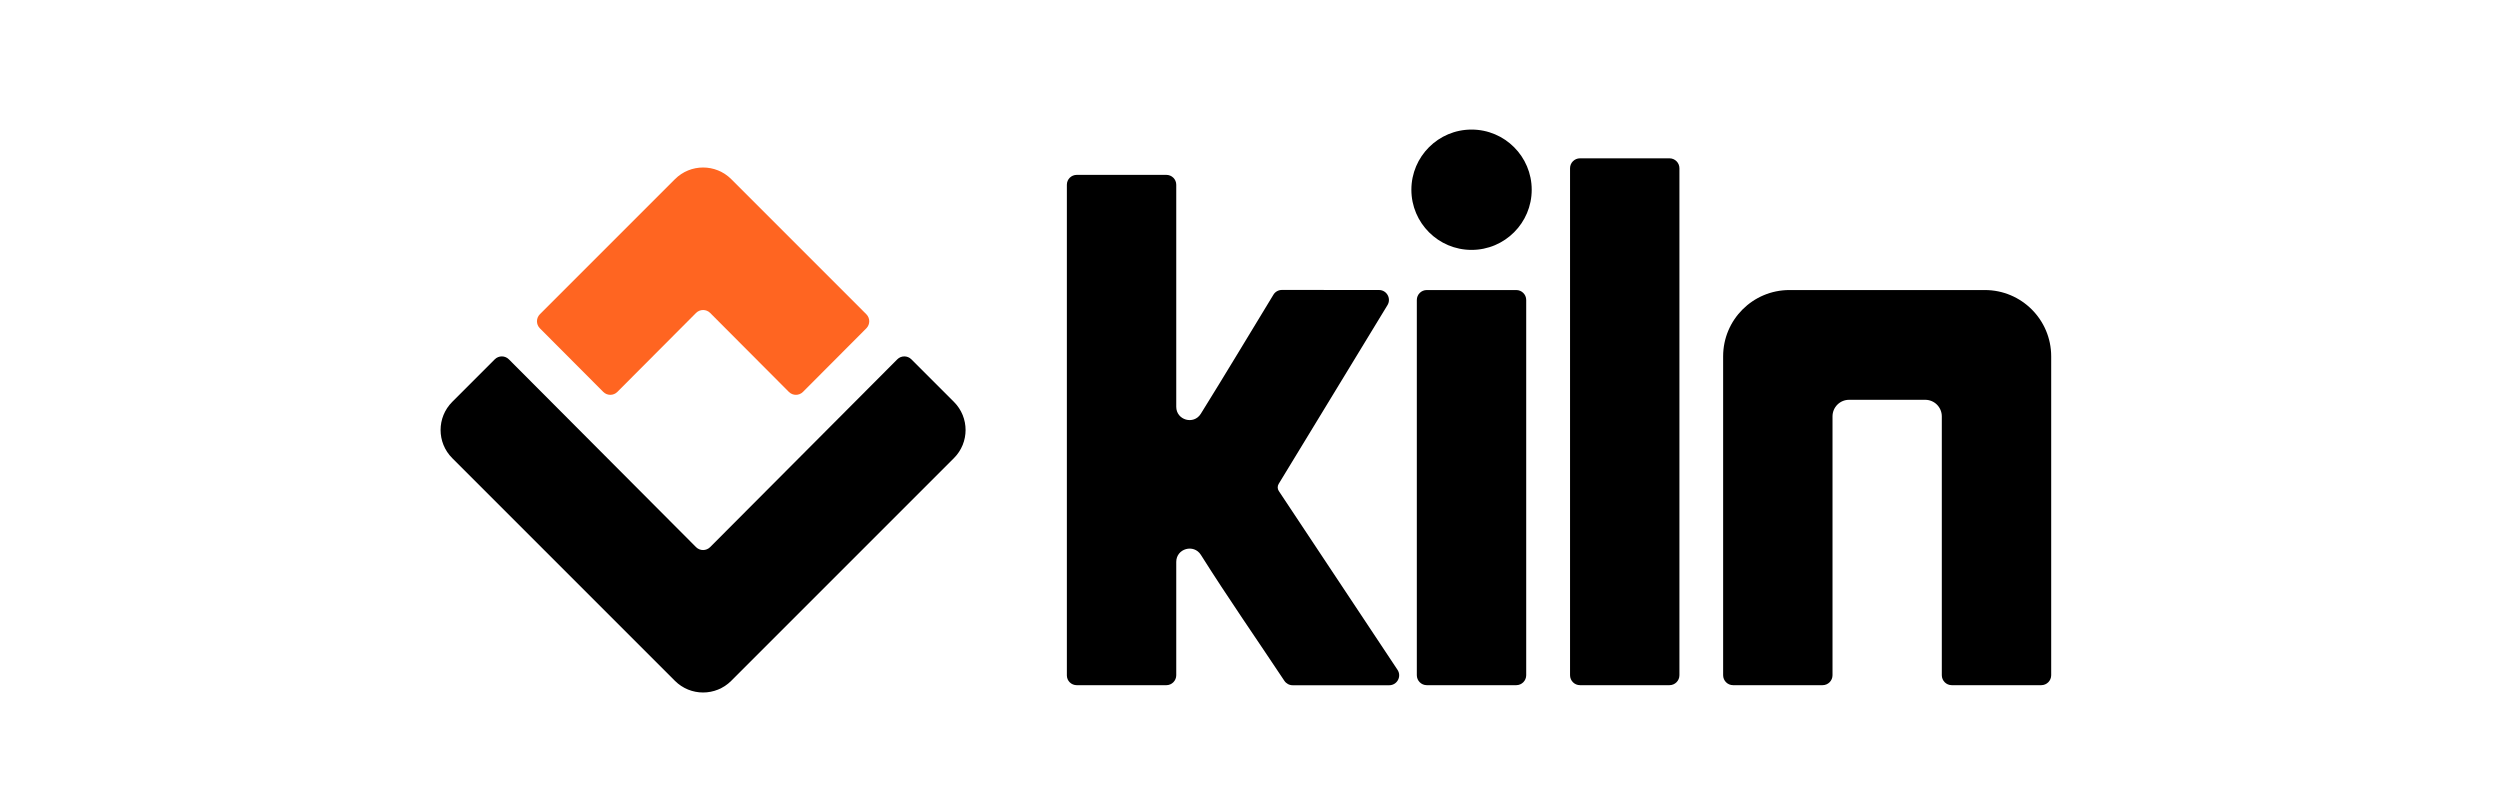 <svg width='174' height='56' viewBox='0 0 174 56' fill='none' xmlns='http://www.w3.org/2000/svg'><path d='M116.196 11.019C116.578 11.019 116.888 11.329 116.888 11.711V46.995C116.888 47.378 116.578 47.688 116.196 47.688H109.967C109.585 47.688 109.275 47.378 109.275 46.995V11.711C109.275 11.329 109.585 11.019 109.967 11.019H116.196Z' fill='black'/><path d='M105.532 20.187C105.914 20.187 106.224 20.497 106.224 20.879V46.995C106.224 47.378 105.914 47.688 105.532 47.688H99.303C98.921 47.688 98.611 47.378 98.611 46.995V20.879C98.611 20.497 98.921 20.187 99.303 20.187H105.532Z' fill='black'/><path d='M124.545 20.187C121.996 20.187 119.93 22.253 119.93 24.802V46.995C119.93 47.378 120.24 47.688 120.622 47.688H126.851C127.233 47.688 127.543 47.378 127.543 46.995V28.98C127.543 28.342 128.06 27.826 128.697 27.826H133.996C134.633 27.826 135.15 28.342 135.15 28.98V46.995C135.15 47.378 135.459 47.688 135.842 47.688H142.071C142.453 47.688 142.763 47.378 142.763 46.995V24.802C142.763 22.253 140.697 20.187 138.148 20.187H124.545Z' fill='black'/><path d='M102.42 9.018C100.109 9.018 98.232 10.893 98.232 13.206C98.232 15.519 100.109 17.393 102.42 17.393C104.731 17.393 106.607 15.519 106.607 13.206C106.607 10.893 104.731 9.018 102.42 9.018Z' fill='black'/><path d='M34.437 25.008C34.708 24.738 35.147 24.738 35.417 25.009L48.444 38.08C48.715 38.351 49.154 38.351 49.425 38.08L62.452 25.009C62.722 24.738 63.161 24.738 63.432 25.009L66.393 27.97C67.475 29.052 67.475 30.805 66.393 31.886L50.892 47.387C49.811 48.468 48.058 48.468 46.976 47.387L31.476 31.886C30.394 30.805 30.394 29.052 31.476 27.97L34.437 25.008Z' fill='black'/><path d='M42.968 27.276C42.698 27.548 42.258 27.548 41.987 27.276L37.575 22.85C37.306 22.579 37.306 22.141 37.576 21.871L46.978 12.469C48.06 11.388 49.813 11.388 50.895 12.469L60.297 21.872C60.567 22.142 60.567 22.579 60.298 22.85L55.886 27.276C55.615 27.548 55.176 27.548 54.905 27.276L49.427 21.78C49.156 21.509 48.717 21.509 48.446 21.78L42.968 27.276Z' fill='#FF6521'/><path d='M89.005 34.175C88.906 34.026 88.902 33.833 88.995 33.68L96.569 21.236C96.849 20.775 96.517 20.184 95.977 20.184L89.221 20.18C88.979 20.18 88.756 20.304 88.631 20.51C86.947 23.275 85.284 26.053 83.574 28.802C83.084 29.59 81.867 29.241 81.867 28.313V12.859C81.867 12.476 81.56 12.171 81.177 12.171H74.945C74.562 12.171 74.254 12.475 74.254 12.857V47.009C74.254 47.391 74.564 47.689 74.946 47.689H81.175C81.557 47.689 81.867 47.379 81.867 46.996V39.108C81.867 38.179 83.087 37.832 83.582 38.619C85.449 41.583 87.454 44.466 89.392 47.384C89.521 47.577 89.737 47.693 89.969 47.693L96.689 47.693C97.242 47.693 97.572 47.078 97.266 46.618C94.513 42.469 91.759 38.322 89.005 34.175Z' fill='black'/></svg>

